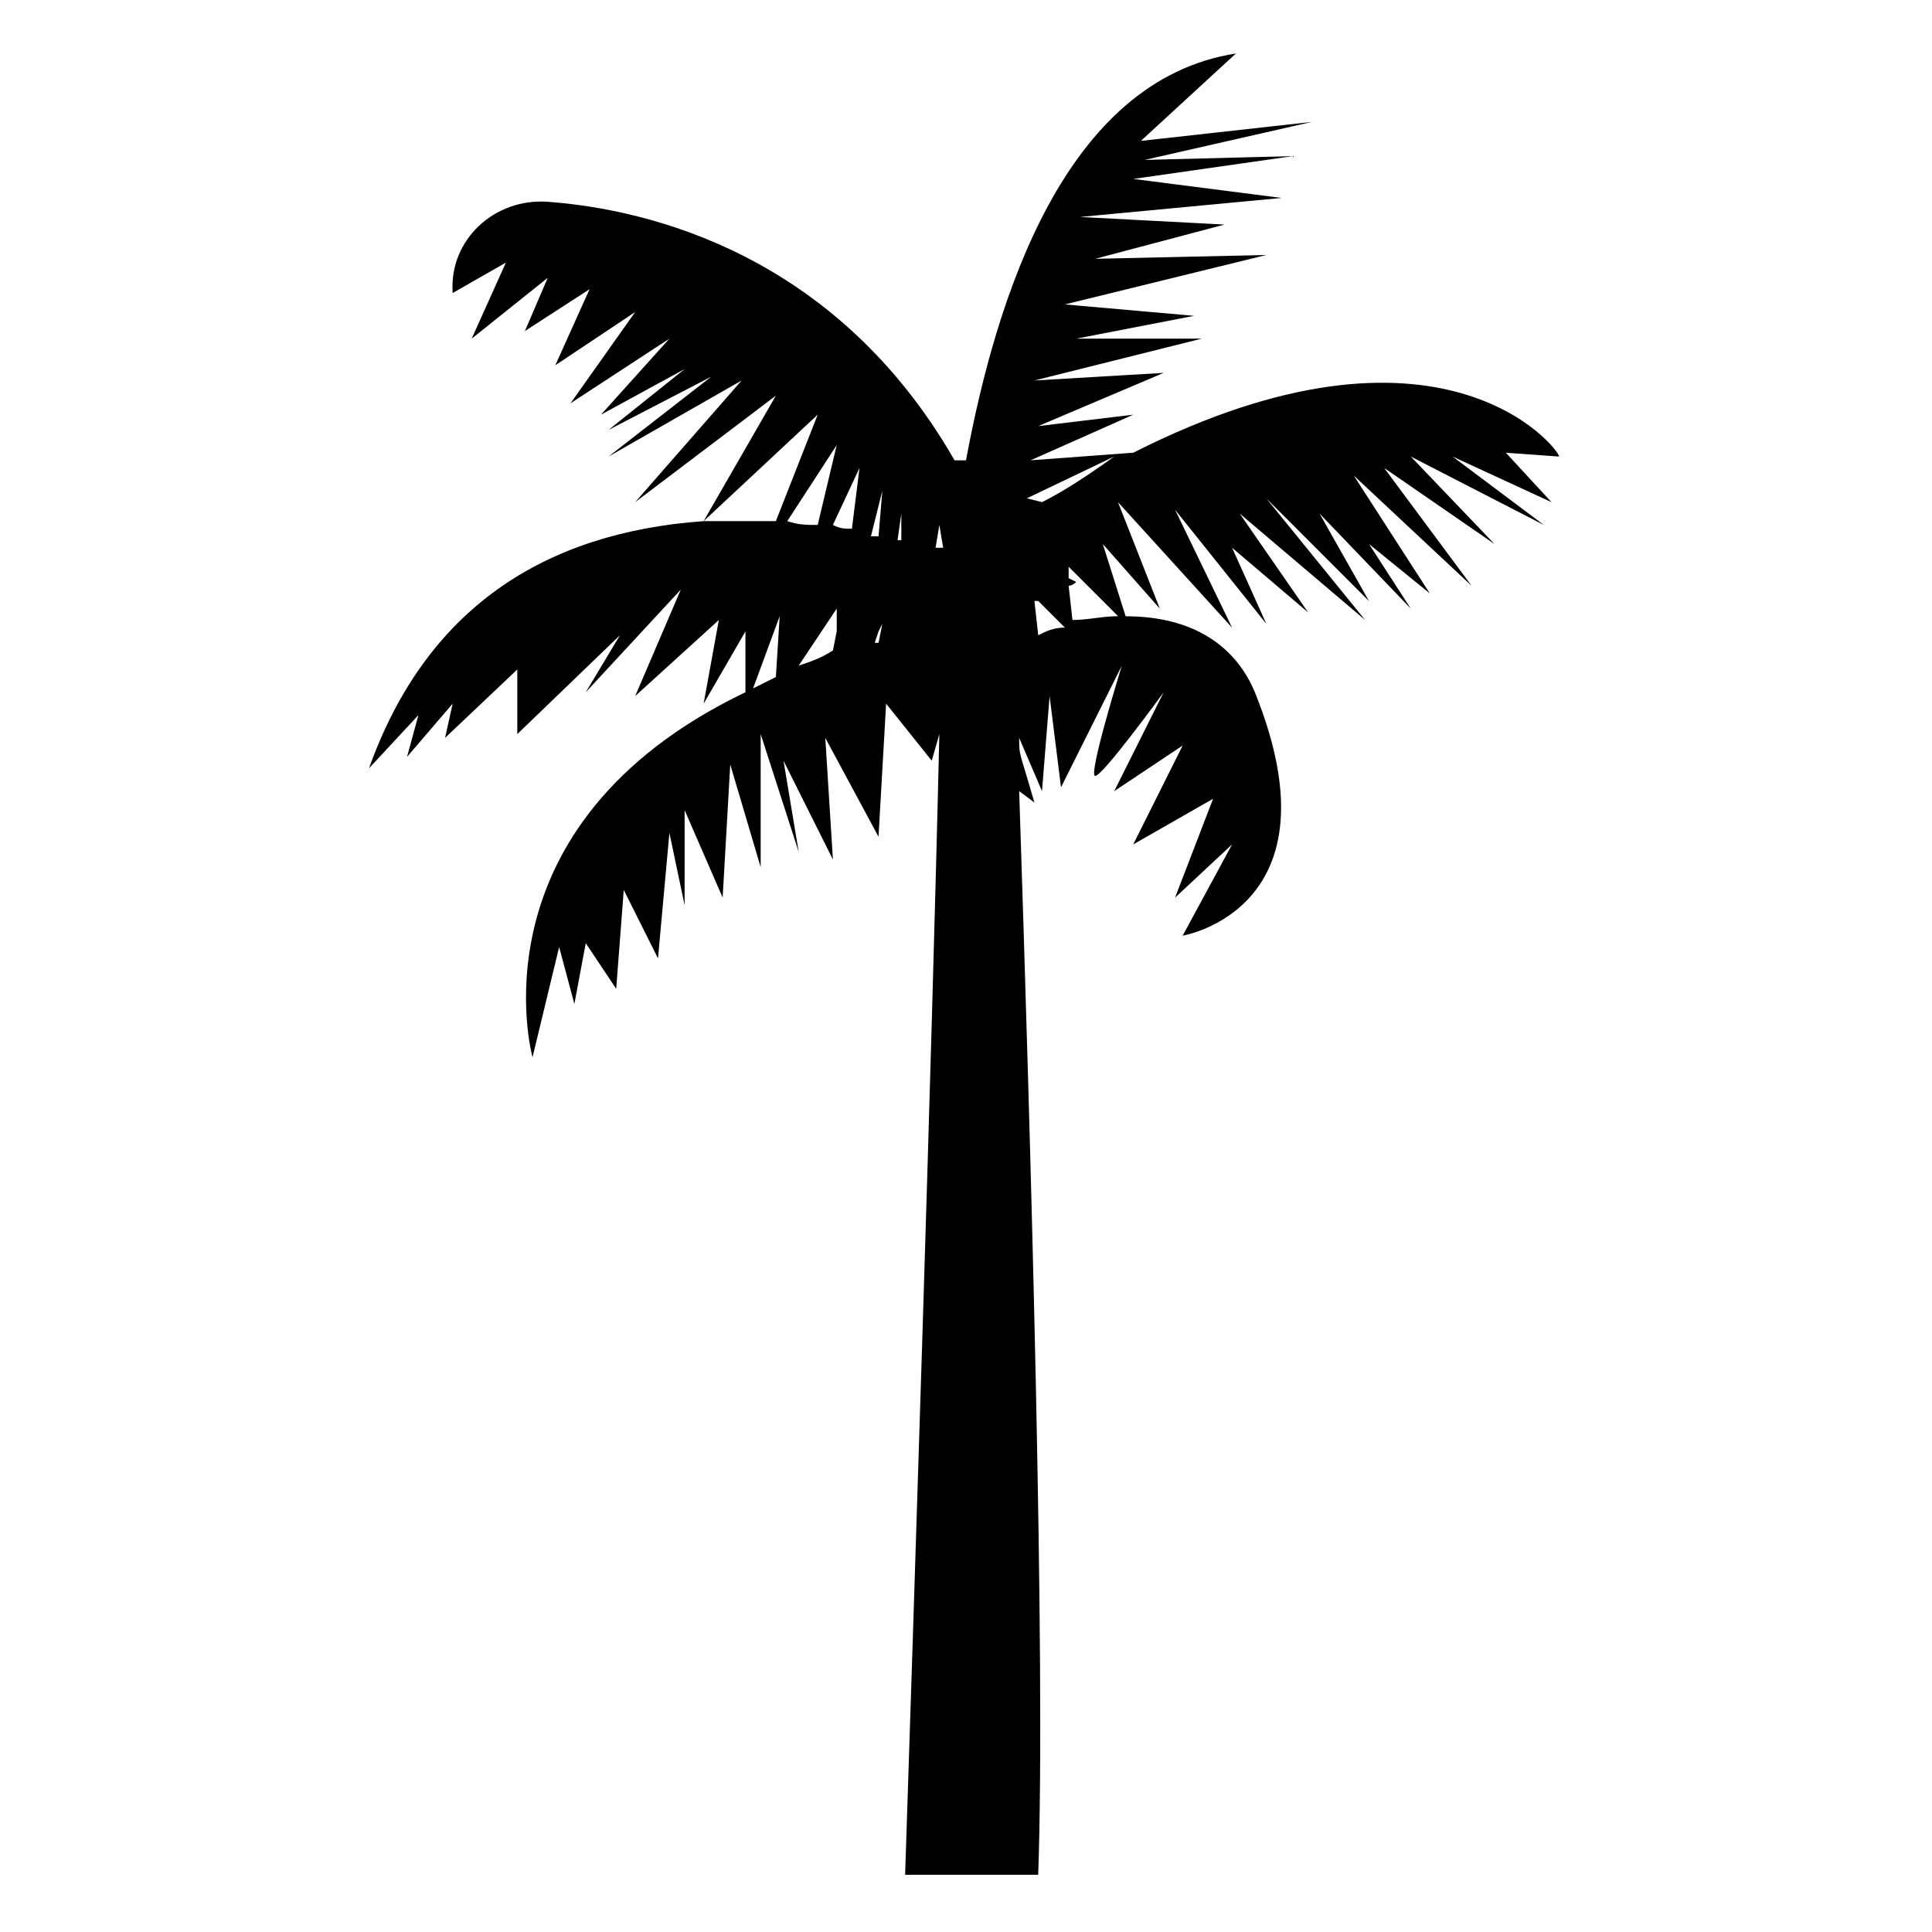 <?xml version="1.0" encoding="UTF-8"?>
<!-- Uploaded to: ICON Repo, www.iconrepo.com, Generator: ICON Repo Mixer Tools -->
<svg fill="#000000" width="800px" height="800px" version="1.1" viewBox="144 144 512 512" xmlns="http://www.w3.org/2000/svg">
 <path d="m444.33 263.97-27.207 2.016 27.207-12.09-25.191 3.023 33.25-14.105-34.258 2.016 44.336-11.082h-33.25l31.238-6.051-34.258-3.023 53.402-13.098-45.344 1.008 34.258-9.07-38.289-2.016 53.402-5.039-39.297-5.039 42.32-6.047-39.297 1.008 44.336-10.078-45.344 5.039 25.191-23.168c-45.344 7.055-63.48 64.488-71.539 107.82h-3.023c-31.234-54.41-80.609-66.504-107.82-68.52-14.105-1.008-26.199 10.078-25.191 24.184l14.105-8.062-9.07 20.152 20.156-16.121-6.047 14.105 17.129-11.082-9.07 20.152 21.16-14.105-17.129 24.184 26.199-17.129-18.137 20.152 22.168-12.09-20.152 16.121 27.207-14.105-27.207 21.16 35.266-20.152-28.215 32.242 37.285-28.219-19.145 33.25c-42.32 3.023-73.555 23.176-88.672 65.496l13.098-14.105-3.023 11.082 12.09-14.105-2.012 9.07 19.145-18.137v17.129l27.207-26.199-9.066 15.113 25.191-27.207-12.09 28.215 22.168-20.152-4.031 22.168 11.082-19.145v16.121c-73.555 35.266-56.426 96.73-56.426 96.73l7.055-29.223 4.031 15.113 3.023-16.121 8.062 12.09 2.008-26.191 9.07 18.137 3.023-33.25 4.031 19.145v-25.191l10.078 23.176 2.016-35.266 8.062 27.207v-35.266l10.078 31.234-4.031-24.184 13.098 26.199-2.023-32.246 14.105 26.199 2.016-35.266 12.09 15.113 2.016-7.055c-2.016 87.664-7.055 240.82-9.07 302.29h35.266c2.016-56.426-2.016-195.48-5.039-287.17l4.031 3.023c-4.031-14.105-4.031-12.09-4.031-17.129l6.047 14.105 2.016-25.191 3.023 24.184 16.121-32.242s-9.07 29.223-7.055 29.223 18.137-22.168 18.137-22.168l-13.098 26.199 18.137-12.09-13.098 26.199 21.16-12.09-10.078 26.199 15.113-14.105-13.098 24.184s42.32-7.055 19.145-64.488c-5.039-12.09-16.121-20.152-34.258-20.152l-6.047-19.145 15.113 17.129-11.082-28.215 30.23 33.25-15.109-31.242 24.184 30.23-9.07-20.156 20.152 17.129-18.137-26.199 33.25 28.215-26.199-32.242 27.207 27.207-13.098-23.176 24.184 25.191-11.082-17.129 16.121 13.098-20.152-31.234 31.234 29.223-23.176-31.242 29.223 20.152-22.168-23.176 35.266 18.137-24.184-18.137 26.199 12.09-12.09-13.098 14.105 1.008c0-2.016-31.238-42.32-112.86-1.008zm-67.508 47.359 1.008-2.016-1.008 5.039h-1.008zm-2.016 3.023m19.145-25.191h-2.016l1.008-6.047zm-11.086-2.016h-1.008l1.008-7.055zm-5.035-13.098-1.008 12.09h-2.016zm-12.094 43.328m4.031-33.254c-2.016 0-3.023 0-5.039-1.008l7.055-15.113zm-9.066-1.008c-3.023 0-5.039 0-8.062-1.008l13.098-20.152zm-30.23-1.008 30.23-28.215-11.086 28.215h-19.145zm13.098 44.336 7.055-19.145-1.008 16.121c-2.016 1.008-4.031 2.016-6.047 3.023zm12.094-6.043 10.078-15.113v6.047l-1.008 5.039c-3.023 2.012-6.047 3.019-9.07 4.027zm63.48-8.062-1.008-9.07h1.008l7.055 7.055c-3.027 0-5.039 1.008-7.055 2.016zm21.16-5.039c-4.031 0-8.062 1.008-12.09 1.008l-1.012-9.066c1.008 0 2.016-1.008 2.016-1.008l-2.016-1.008v-3.023zm-20.152-30.227-4.031-1.008 23.176-11.082c-7.055 5.035-13.102 9.066-19.145 12.09z"/>
</svg>